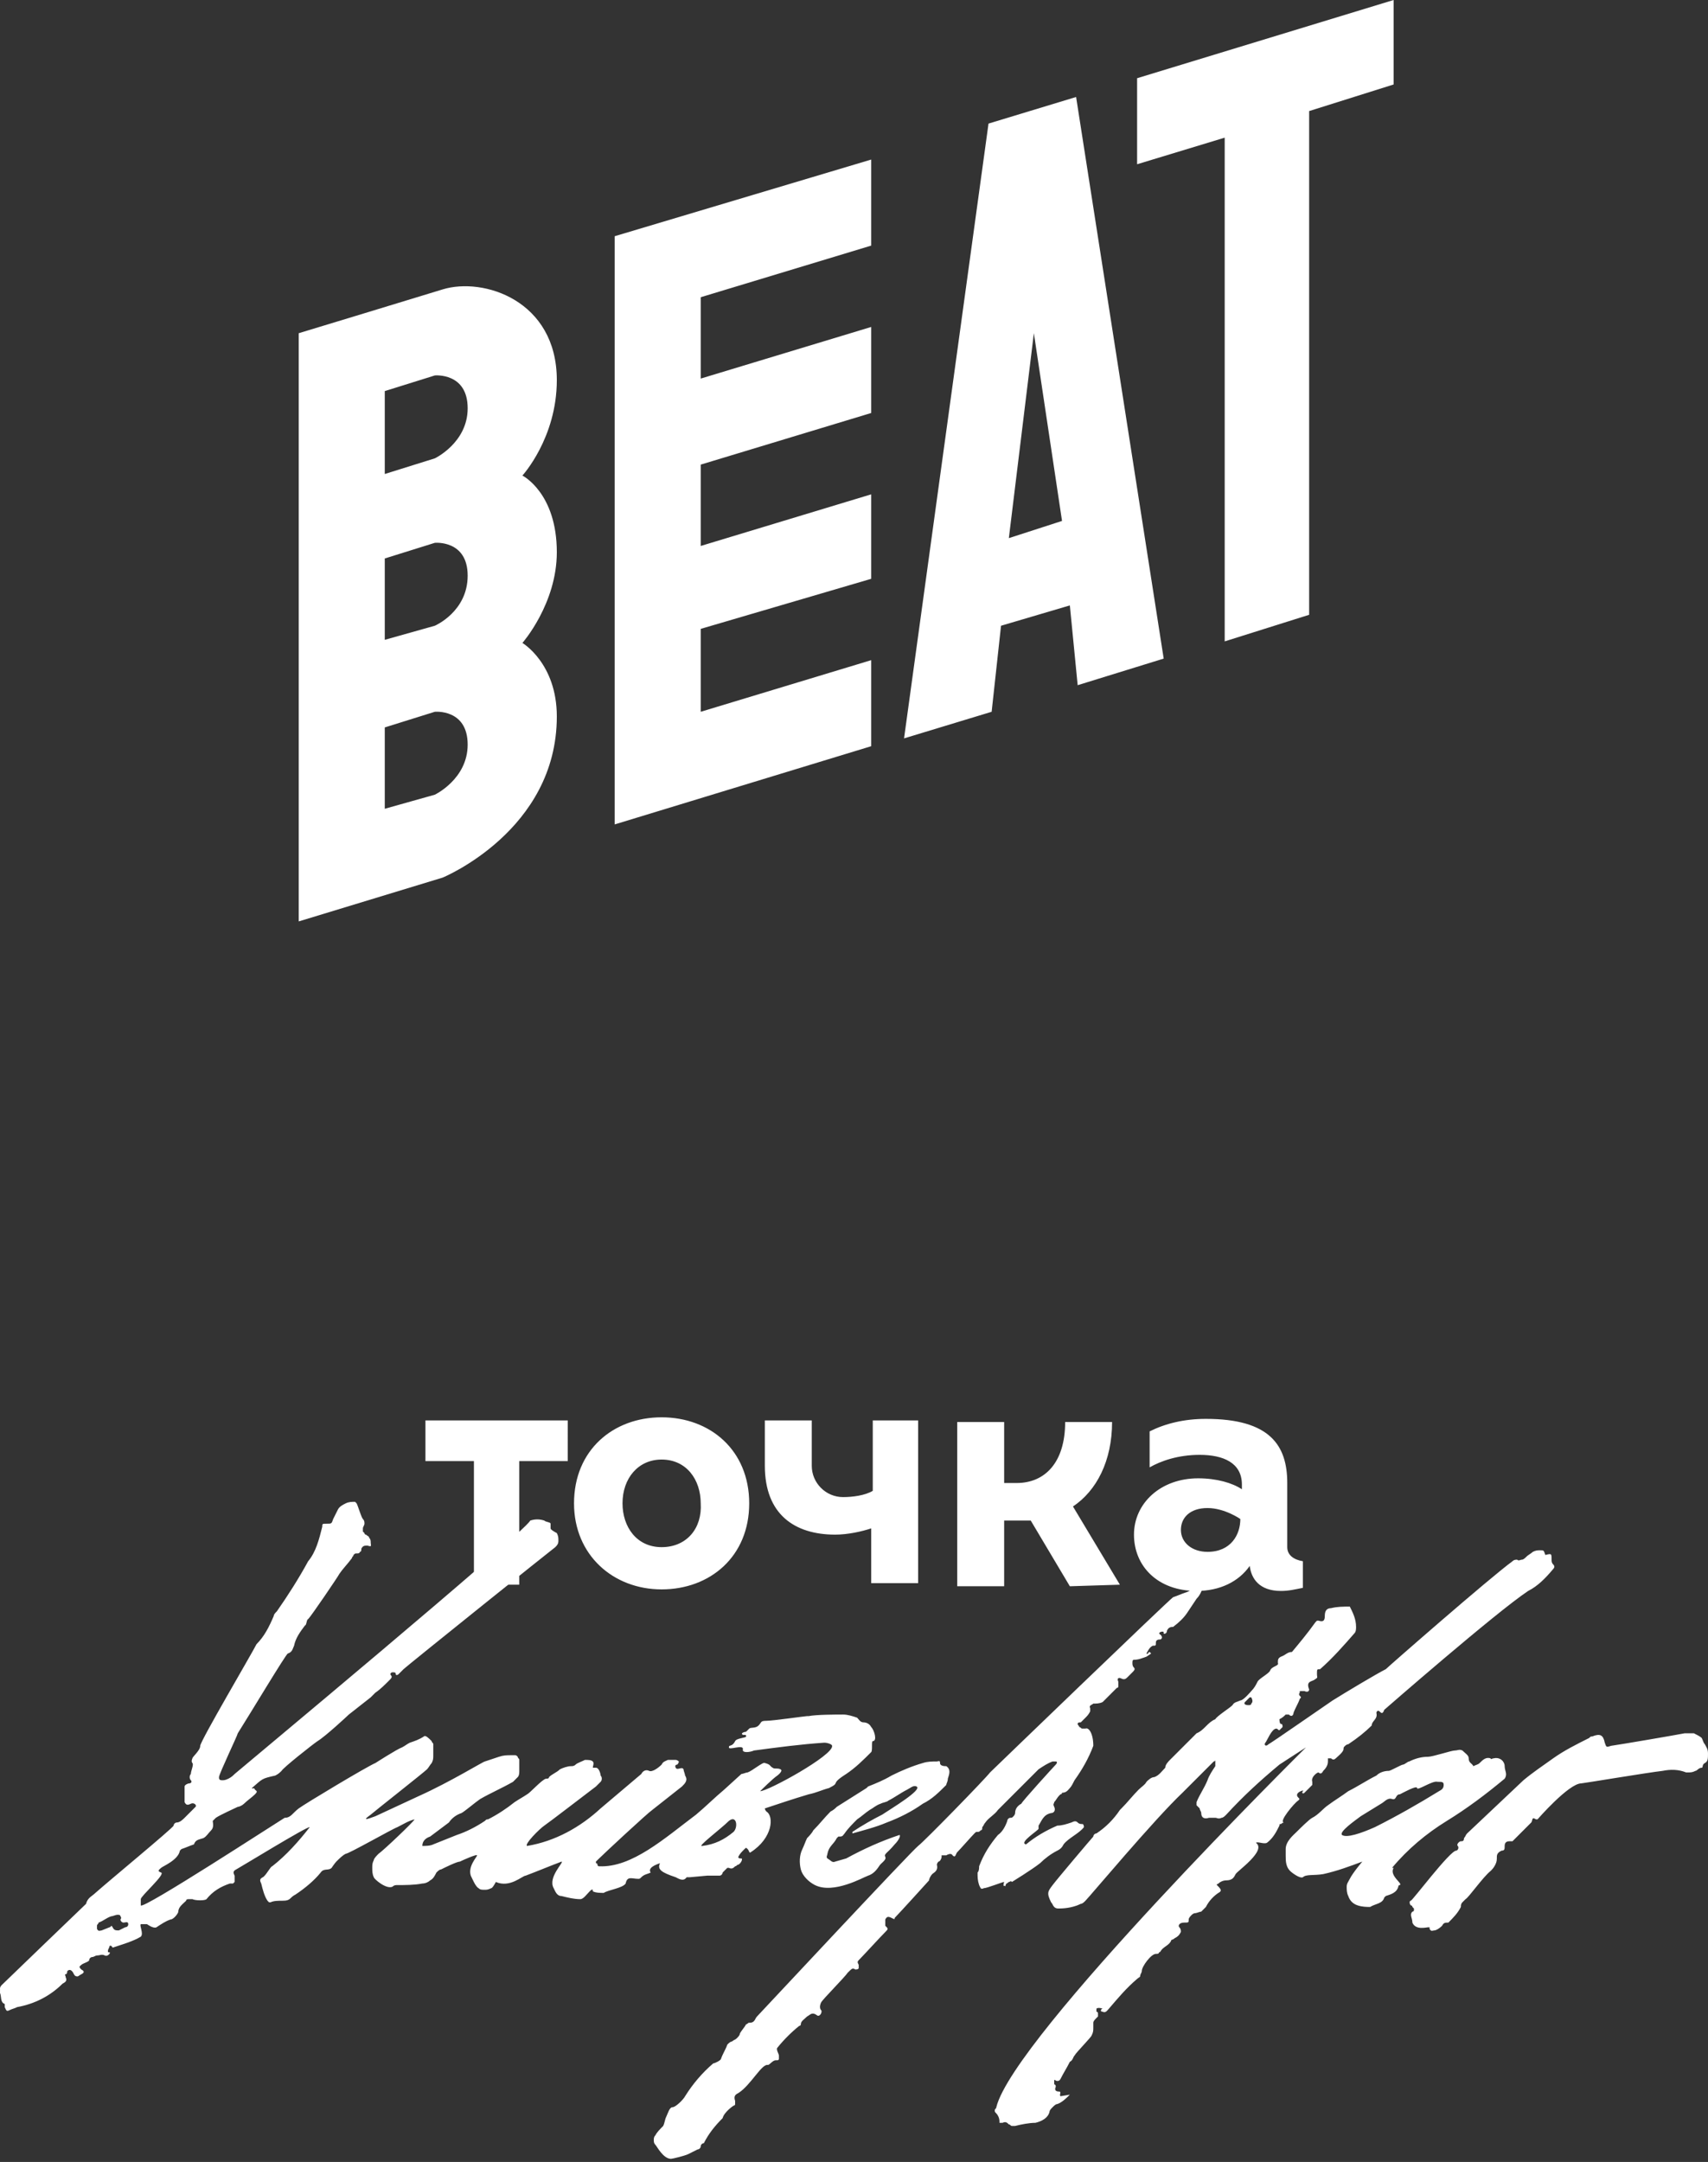 <svg version="1.1" id="Слой_1" xmlns="http://www.w3.org/2000/svg" x="0" y="0" viewBox="0 0 109.2 138.2" style="enable-background:new 0 0 109.2 138.2" xml:space="preserve"><rect x="0" y="0" width="109.2" height="138.2" fill="#333333" stroke="none"/><style>.st0{fill:#fff}</style><path class="st0" d="M55.8 90.8v4.5c-.5.3-1.3.4-1.9.4-1.1 0-2-.9-2-2v-2.9h-3v2.9c0 3.1 1.9 4.4 4.5 4.4.8 0 1.7-.2 2.3-.4v3.5h3V90.8h-2.9zM71.6 101.3l-3-5c1.5-1 2.5-2.9 2.5-5.4h-3c0 2.6-1.3 3.9-3.1 3.9h-.8v-3.9h-3v10.5h3v-4.2h1.7l2.5 4.2 3.2-.1zM36.3 90.8h-9.1v2.6h3.1v7.9h2.9v-7.9h3.1zM82.3 98.9v-4.1c0-2.4-1.1-4.1-5.2-4.1-1.4 0-2.6.3-3.6.8v2.3c.7-.4 1.8-.8 3.2-.8 1.5 0 2.7.5 2.7 1.9v.3c-.6-.4-1.6-.7-2.8-.7-2.4 0-4.1 1.6-4.1 3.6s1.5 3.6 4 3.6c1.5 0 2.7-.6 3.4-1.6.1.8.6 1.6 2 1.6.5 0 .9-.1 1.4-.2v-1.7c-.6-.1-1-.4-1-.9m-5.1.3c-1 0-1.7-.6-1.7-1.4s.6-1.4 1.7-1.4 2.1.7 2.1.7c0 1-.6 2.1-2.1 2.1M42.3 90.6c-3.1 0-5.6 2.1-5.6 5.5 0 3.3 2.5 5.5 5.6 5.5 3.1 0 5.6-2.1 5.6-5.5s-2.5-5.5-5.6-5.5m0 8.3c-1.6 0-2.5-1.3-2.5-2.8 0-1.6 1-2.8 2.5-2.8 1.6 0 2.5 1.3 2.5 2.8.1 1.6-.9 2.8-2.5 2.8zM83 115.1c.1-.1.1-.1 0-.2s-.1-.2 0-.3c.1-.1.4-.2.3-.1-.1.1 0 .2.1.1l.5-.5v-.2c-.1-.3.3-.6.4-.6.1.1.2.1.3-.1.1-.1.3-.3.3-.6v-.2h.2c.1.1.2.1.3 0 .1-.1.5-.4.5-.6 0-.1 0-.1.1-.2 0 0 .1-.1.2-.1.6-.4 1.1-.8 1.5-1.2 0-.3.4-.4.3-.8 0-.1.1-.2.2-.1s.2.2.3-.1c0 0 7.1-6.2 9.2-7.6.6-.3 1.1-.8 1.6-1.4.1-.1.1-.2 0-.3-.1-.1-.1-.2-.1-.3 0-.4 0-.4-.4-.3-.1-.3-.1-.3-.3-.3-.2 0-.3 0-.5.1-.1.1-.3.2-.4.3-.1.1-.2.2-.3.2-.1 0-.2.1-.3 0-.1 0-.2 0-.3.1-1.5 1.1-7.9 6.7-8.1 6.9-.6.3-2.6 1.5-3.4 2-.3.2-3.9 2.7-4.1 2.8-.2.2-.3 0-.2-.1.1-.1.4-.9.7-.9.1 0 .1.1.2.1l.2-.2c0-.1 0-.2-.1-.2s-.1-.3-.1-.3c.2-.1.3-.2.4-.3h.2c.2.2.3 0 .3-.1.1-.3.3-.6.4-.9.1-.1.1-.1 0-.2s0-.2 0-.2v-.1H83.4c.2.1.3 0 .3-.1-.2-.5.1-.5.3-.6.3-.2.2-.1.2-.4 0-.3 0-.3.2-.3.8-.7 1.5-1.5 2.2-2.3.1-.1.1-.3.1-.4 0-.5-.2-.9-.4-1.3-.4 0-.8 0-1.2.1-.3 0-.4.2-.4.5s-.1.4-.4.3h-.1l-.1.1c-.5.7-1 1.3-1.5 1.9-.3 0-.4.2-.7.3-.2.1-.2.2-.2.4.1.2-.4.2-.5.5-.1.2-.7.5-.8.7-.1.2-.2.4-.4.6 0 0-.5.6-.7.6-.2.1-.4.1-.5.3-.2.2-1 .7-1.1.9-.5.2-.7.7-1.2.9l-1.7 1.7c-.1.1-.3.3-.3.5-.2.2-.4.5-.7.6-.2 0-.4.2-.5.3-.1.2-.3.3-.5.5-.4.4-.7.8-1.1 1.2l-.1.1c-.4.6-.9 1.1-1.5 1.5-.1 0-.2.1-.2.2-.1.1-2.3 2.7-2.6 3.1-.3.4-.4.5-.1 1.1.1.1.1.2.2.3.1.1.2.1.3.1.5 0 1-.1 1.4-.3.1 0 .2-.1.3-.2.3-.3 4.4-5.2 6.2-6.9l2-2s.1 0 .1-.1v.4c-.2.3-.4.6-.5.9-.2.5-.5.9-.7 1.4v.2l.2.2c0 .1.1.2.1.3 0 .3.2.4.5.3h.4c.1 0 .2.1.4 0 .1 0 .2-.1.3-.2 1.1-1.2 2.2-2.2 3.4-3.2.3-.2 1.7-1.1 1.7-1.1s-18.7 18.5-19.8 23c0 .1-.1.1-.1.2s0 .1.1.2.2.3.2.5v.1h.2c.2-.1.3 0 .4.1.1 0 .1.1.2.1h.2c.4-.1.9-.2 1.3-.2.4-.1.8-.3.9-.7 0-.1.1-.2.2-.3.1-.1.2-.2.3-.2.3-.1.6-.4.8-.6l-.6.1c-.1-.1.1-.3-.1-.3s-.3-.1-.2-.3c0-.2-.1-.1-.1-.2v-.2c0-.1.1 0 .1 0s.2.1.3-.1c.2-.4.4-.7.6-1.1.2-.1.2-.3.3-.4.1-.2 1.1-1.2 1.1-1.3.1-.2.1-.3.1-.5v-.3c0-.1.1-.2.2-.3l.1-.1v-.2s0-.1-.1-.1v-.2c.1-.1.4 0 .4 0-.1 0-.2.2 0 .2.2.1.3-.1.4-.2.6-.7 1.1-1.3 1.8-1.9.1-.1.2-.1.2-.2s.1-.2.1-.3c0-.3.6-1.1.9-1.1.1 0 .2 0 .2-.1.1 0 .1-.1.2-.2.2-.2.5-.3.6-.6 0 0 .1 0 .2-.1.2-.1.3-.2.4-.4 0-.1 0-.2-.1-.3-.1-.1 0-.3.3-.3s.3 0 .3-.2c0-.1.1-.2.2-.3 0 0 .1-.1.2-.1s.3-.1.4-.1l.3-.3c.2-.4.5-.7.8-.9.2-.1.2-.2 0-.4s-.1-.1 0-.2.3-.2.5-.2c.4 0 .5-.2.6-.4.1-.2 2-1.5 1.3-2 .1-.1.5.1.7 0 .4-.3.6-.7.8-1.1 0-.1 0-.1.1-.1 0 0 .1-.1.2-.1-.4 0 .7-1.3.9-1.4m-3-6.2c0 .1-.1.1-.2.1-.2 0-.3-.1-.2-.2l.3-.3h.1c.1.2.1.3 0 .4"/><path class="st0" d="M64.3 120.5c0-.1.1-.1.2-.2.1 0 .1-.1.2 0 0 0 1.3-.8 1.8-1.2.3-.3.7-.6 1.1-.8.2-.1.3-.2.4-.4.3-.4 1-.7 1.3-1.1 0 0 0-.2-.1-.2s-.2 0-.3-.1-.2-.1-.4 0c-.3.1-.6.2-.9.2-.7.3-1.4.7-2 1.2-.5-.1.8-.9.8-1v-.2c.2-.3.3-.7.8-.8.2 0 .3-.2.2-.4s0-.2 0-.3c.1-.1.2-.3.3-.4l.1-.1s.1 0 .1-.1c.3 0 .4-.2.5-.3.1-.1.2-.3.3-.5.5-.7.9-1.4 1.2-2.2 0-.8-.3-1.2-.5-1.1h-.2c-.1 0-.1-.1-.2-.1 0-.1-.1-.1-.1-.2s.1-.1.2-.1l.3-.3c.1-.1.2-.2.3-.4v-.2c-.1-.2.1-.2.2-.3.2 0 .4 0 .6-.1l.9-.9s.1 0 .1-.1V107.5c-.1-.2 0-.3.2-.2.2.1.3 0 .4-.1l.3-.3c.1-.1.2-.2.1-.3-.1-.1-.1-.2-.1-.3 0-.1 0-.2.1-.2.3 0 .5-.1.8-.2l.3-.2-.1-.1c-.1 0-.1.2-.2.1.1-.2.2-.4.4-.5.2 0 .2 0 .2-.2s.2-.2.3-.2c0 0 .2-.1 0-.3-.2-.1 0-.2.1-.2s.1 0 .1.1.2 0 .2-.1.1-.2.1-.2c.1-.1.2-.1.3-.1.4-.3.7-.6.9-.9l.6-.9c.3-.3.4-.7.5-1.1-.2.2-1.1.7-1.2.7-.3.1-.5.2-.8.3-.4.3-11.6 11.1-11.7 11.2-.3.4-4.2 4.4-4.6 4.7-.4.3-10.2 10.8-10.3 10.9-.1.1-.1.2-.2.3-.1.1-.2.1-.3.1-.1 0-.1.1-.2.1-.1.2-.3.4-.4.6 0 .1-.1.2-.2.3-.1.1-.2.1-.3.2-.1 0-.2.1-.3.2-.1.3-.3.6-.4.9 0 .1-.4.3-.5.3-.7.6-1.3 1.3-1.8 2.1-.1.2-.6.7-.8.7s-.3.4-.4.6c-.1.2-.1.4-.2.6-.2.2-.4.4-.5.6-.1.1-.1.2-.1.3 0 .1 0 .2.1.3.1.1.5.9 1 .9.1 0 .9-.2 1.1-.3l.6-.3c.1 0 .2-.1.2-.2s.1-.2.2-.2c.3-.6.7-1.1 1.2-1.6.1-.4.7-.8.7-.8.1 0 .1-.1.1-.1v-.2c-.1-.3 0-.4.2-.5.8-.5 1.5-1.9 1.9-1.8.1 0 .3-.3.5-.3h.1s.1 0 .1-.1v-.2c0-.1-.2-.4-.1-.5.4-.5.9-1 1.4-1.4 0 0 .1 0 .1-.1 0-.2.2-.3.4-.5.2-.1.3-.3.6-.1.2.2.4-.2.3-.3-.1-.1-.1-.3 0-.5s1.5-1.6 1.7-1.9c.3-.3.3-.3.5-.2 0 0 .2 0 .2-.1v-.2c-.1-.2-.1-.2.1-.4s1.3-1.4 1.6-1.7c.2-.2.2-.2 0-.4v-.4c.1-.2.2-.2.4-.1s.2.1.2 0c.3-.3 2.2-2.4 2.2-2.4 0-.1.1-.3.2-.4.1-.1.4-.2.3-.6 0 0 0-.1.1-.2.1 0 .2-.2.2-.3v-.1H60.5s.3-.2.4 0c.2.2.2-.1.3-.2.2-.2.9-1 1.1-1.2.1-.1.1-.1.2-.1s.1 0 .2-.1c.1 0 .1-.1.1-.2.1-.1.1-.2.2-.3.2-.3.6-.5.8-.8l2.6-2.6c.3-.2.6-.4.9-.5h.2c.1 0 .1.1 0 .2s-2.2 2.4-2.2 2.5c-.2.1-.4.3-.4.6 0 .1-.1.2-.1.2-.1.1-.1.1-.2.1s-.2.1-.2.2c-.1.3-.3.7-.6.9-.5.6-.9 1.2-1.2 2 0 .1 0 .3-.1.4 0 .3 0 .5.1.8.1.2.1.3.3.2.2 0 1.2-.4 1.3-.4-.1.3 0 .3.1.2-.1.1 0 .1 0 0M89 119.4c1-1.2 2.2-2.2 3.5-3 1.3-.8 2.5-1.7 3.7-2.7.2-.3 0-.5 0-.8 0-.3-.3-.6-.7-.5-.1 0-.2.1-.2 0-.3-.1-.5.1-.7.3-.1.1-.2.1-.4.2-.1-.2-.3-.2-.3-.5 0-.2-.2-.3-.4-.5-.2-.1-.3 0-.5 0s-1.4.4-1.7.4c-.4 0-.8.1-1.2.3-.1 0-.3.2-.4.2-.1 0-.8.4-.9.4-.3 0-.6.1-.8.3-.6.3-1.2.7-1.8 1-.4.3-.9.6-1.3.9-.3.2-.6.6-1 .8-.2.1-.8.7-1 .9-.2.2-.7.6-.7 1.1v.4c0 .4 0 .8.4 1.1 0 0 .5.4.7.3.2-.2.7-.1 1.3-.2.9-.2 1.7-.5 2.5-.8 0 0-.6.7-.8 1.1-.1.2-.2.3-.2.5s0 .4.1.6c.1.3.3.5.6.6.3.1.6.1.8.1.3-.2.8-.2.9-.6l.1-.1c.3-.1.7-.2.8-.6 0-.1.1-.1.1-.1.2-.1-.7-.6-.4-1.1m-1.2-2.6c-.9.4-1.8.7-2.1.5-.2-.2.8-.9 1.2-1.2l1.3-.8c.2-.1.4-.4.7-.3.3.1.2-.3.5-.3.2-.1 1.1-.6 1.1-.4s1-.5 1.3-.4c.3 0 .4 0 .4.2s-.1.3-.3.4c-1.3.8-2.7 1.6-4.1 2.3M109 111.5c-.1-.1-.1-.2-.2-.4-.1-.1-.3-.2-.5-.3h-.6c-.5.1-4 .7-4.7.8-.3.1-.3.1-.4-.2-.1-.5-.3-.6-.8-.4-.1 0-.1 0-.2.1-.8.4-1.6.8-2.3 1.3-.7.5-1.3.9-1.9 1.4-.2.2-3.4 3.2-3.6 3.4-.1.1-.1.2-.2.3 0 .2-.1.2-.2.2s-.3.2-.2.3c.1.1 0 .3-.1.3-.4 0-2.8 3.2-2.9 3.2-.1 0-.1.2 0 .3 0 0 .1 0 .1.1l.1.1v.1s0 .1-.1.1c-.2.2 0 .4 0 .7.2.5.9.3 1 .3h.1v.1c.1.2.2.1.3.1s.3-.1.5-.3c.1-.2.2-.2.4-.2.3-.3.6-.6.8-1 0-.1 0-.2.1-.3l.2-.2c.2-.1 1.1-1.4 1.6-1.8.1-.1.2-.2.3-.4.1-.2.1-.3.1-.5s.1-.3.3-.4c.2 0 .2-.1.2-.3 0-.2.1-.3.3-.3h.2l1.2-1.2c.1-.1 0-.4.3-.2h.1s2-2.3 2.8-2.3c.1 0 4.3-.7 5.2-.8.5-.1 1-.1 1.5.1h.1c.2 0 .3 0 .5-.1.1 0 .2-.2.4-.2.1 0 0-.2.2-.3.2-.1.2-.3.2-.6s-.1-.4-.2-.6M42.2 119.1c-.2.4.1.6 1 .9.2.1.5.3.7 0h.2l1.1-.1h.8c.1 0 .2-.1.2-.2l.2-.2.1-.1h.1c.2.1.3 0 .4-.1.1 0 .1-.1.2-.1.2-.1.3-.4.2-.4-.1 0-.2 0-.2-.1.1-.2.2-.3.4-.5.1-.1.1-.1.2 0s.1.3.2.2c1.4-.9 1.5-2.3 1-2.6 0 0-.1-.1-.1-.2.9-.3 1.8-.6 2.8-.9.5-.1.9-.3 1.3-.4.8-.4 0-.2 1.1-.9.6-.4 1.1-.9 1.6-1.4.1-.1 0-.7.1-.7.3 0 .1-.7-.1-.9-.1-.2-.3-.3-.5-.3s-.3-.2-.4-.3c-.3-.1-.6-.2-.9-.2-.4 0-1.7 0-2.2.1h-.1c-.1 0-2.2.3-2.6.3-.4 0-.3.1-.5.3-.2.2-.5.1-.6.2l-.2.2c-.1 0-.4.1-.2.2.2 0 .2 0 .2.1s-.6.1-.7.3c-.2.4-.4.2-.4.4s.9-.2.9.1c-.1.3.5.2.7.1 1.5-.2 3-.4 4.5-.5.2 0 .5.1.5.2.1.6-4.1 2.9-4.6 2.9.1-.1.8-.8 1.1-1 0 0 .4-.3.2-.4-.2-.1-.4 0-.5-.1-.2-.1-.1-.2-.5-.3-.1-.1-.8.5-1.1.6-.1 0-.3.1-.4.1l-1.1 1c-.6.5-1.2 1.1-1.8 1.6-2 1.5-4.1 3.4-6.2 3.3 0 0-.1 0-.1-.1 0 0 0-.1-.1-.1v-.1l.1-.1c.4-.4 3.2-3 3.5-3.2l1.9-1.5c.2-.2.4-.4.2-.7 0-.1-.1-.3-.1-.4-.1-.2-.4.1-.5-.1-.1-.2.1-.2.1-.2s.1-.1.1-.2c0 0-.1-.1-.2-.1h-.5c-.2.1-.3.1-.4.3-.2.2-.6.5-.8.4-.2-.1-.4 0-.5.2l-2.6 2.2c-1.3 1.2-2.9 2.1-4.7 2.4-.2-.1.8-1.1 1.1-1.3.3-.2 2.9-2.2 3.3-2.5l.3-.3c.1-.1.1-.3 0-.4 0-.1-.1-.5-.3-.5h-.2c0-.1.1-.3 0-.4-.1-.1-.3-.1-.5-.1-.2.1-.5.2-.6.3-.1.1-.2.1-.3.1-.2 0-.5.1-.7.2-.2.2-.5.3-.7.5 0 .1-.1.1-.2.1-.3.1-1 .9-1.2 1-.3.2-.5.3-.8.5-.5.4-1.1.8-1.7 1.1-.1 0-.1 0-.2.1-.6.4-1.2.7-1.8.9l-1.5.6c-.2.1-.5.1-.7.1 0-.3.2-.5.5-.6l1.2-.9c.2-.3.5-.5.8-.6.2-.1.9-.7 1.2-.9.7-.4 1.4-.7 2.1-1.1l.3-.3c.1-.1.1-.3.1-.4v-.7c0-.1-.1-.1-.1-.2-.1-.1-.1-.1-.2-.1h-.2c-.3 0-.5 0-.8.1l-.9.3c-.1 0-2.2 1.3-4.2 2.2l-2.8 1.3c-.3.1-1 .4-.3-.1.1-.1 3.4-2.7 3.6-2.9.1-.1.2-.3.3-.4.1-.2.1-.3.1-.5v-.7c0-.1-.1-.1-.1-.2-.2-.2-.4-.4-.5-.3-.3.2-.6.3-.9.4-.2.1-.3.2-.5.3-.3.1-1.7 1-1.7 1-.5.2-4.5 2.6-4.9 2.9-.4.3-.5.6-.9.6-.5.3-9.1 5.9-9.2 5.6v-.4c0-.2 1.6-1.6 1.3-1.7-.3-.1-.1-.2 0-.3.1-.1 1.1-.5 1.2-1.1l.1-.1c.3-.1.5-.2.8-.3.1-.3.3-.3.6-.4.2-.1.3-.3.5-.5s.1-.5.1-.6l.2-.2c.3-.2 1.2-.6 1.4-.7.1 0 .3-.1.4-.2.2-.2.5-.4.7-.6.2-.2.1-.2 0-.3-.1-.2-.1 0-.2-.1.7-.6.6-.6 1.5-.8.2-.1.3-.2.4-.3.1-.2 2-1.7 2.3-1.9.5-.3 1.9-1.6 2-1.7l1.4-1.1.3-.3c.3-.2.6-.5.9-.8.1-.1.2-.2.1-.3s0-.2.1-.2.2 0 .2.1.1.1.2 0l.3-.3c.2-.2 9.3-7.5 9.7-7.8.1-.1.2-.2.2-.4s0-.3-.1-.5c0 0-.4-.2-.4-.3v-.3c0-.1-.3-.1-.4-.2-.3-.1-.6-.1-.9 0-.4.8-18.8 16.1-18.9 16.2-.1.1-.2.2-.4.3s-.3.1-.4.1c-.2 0-.2-.1-.2-.2 0-.2 1.2-2.7 1.2-2.8.7-1.1 3.1-5.1 3.2-5.1.3-.1.3-.3.4-.5.1-.5.4-.9.7-1.3.1 0 .1-.4.2-.4.2-.2 1.9-2.7 2-2.9.2-.3.5-.6.8-1 0-.1.1-.1.1-.2.1-.1.1-.1.2-.1s.2 0 .2-.1c.1 0 .1-.1.1-.2.1-.2.2-.2.4-.2.3.1.2 0 .2-.2 0-.1 0-.2-.1-.3 0-.1-.1-.1-.2-.2 0 0-.1 0-.1-.1l-.1-.1v-.2c0-.1.1-.2.1-.3 0-.1 0-.2-.1-.3-.1-.1-.3-.8-.4-1l-.1-.1c-.2 0-.4 0-.6.1-.2.1-.4.2-.5.4l-.3.6c-.1.3-.1.3-.4.3-.3 0-.3 0-.3.2-.2.8-.4 1.6-.9 2.2-.6 1.1-1.3 2.2-2 3.2-.1.1-.2.2-.2.3-.3.7-.6 1.3-1.1 1.8-.3.6-3.6 6.2-3.6 6.5 0 .3-.5.7-.5.8 0 0-.1.2 0 .3.1.1-.1.5-.1.7-.1.1-.1.3 0 .4.1.1 0 .2-.1.2s-.3.1-.3.2v1c.1.2.2.2.4.1s.4.1.3.2l-.7.7c-.1.1-.3.3-.5.3-.1 0-.2.1-.2.2-.1.2-4.1 3.5-5 4.3-.2.2-.5.3-.6.7 0 0-5.1 4.9-5.4 5.2 0 0-.1.1-.1.2v.3c.1.2 0 .6.3.7v.2c.1.2.1.3.3.2.2-.1.3-.1.5-.2 1.1-.2 2.1-.7 2.9-1.5.2-.1.3-.2.2-.4 0-.1-.1-.2 0-.2s.1-.2.1-.2c.1-.1.2-.1.3 0 .1.1.1.2.2.3.2.1.2 0 .4-.1s.2-.2 0-.3c-.2-.2-.1-.2 0-.3.1-.1.5-.2.5-.3 0-.1.1-.2.2-.2s.2-.1.3-.1c.2 0 .3-.1.5 0s.4-.2.3-.2c-.1 0-.1 0-.1-.1s.1-.2.1-.3c.1-.1.2.1.2.1.6-.2 1.3-.4 1.8-.7.2-.2-.1-.7 0-.8h.4s.4.3.6.2c.3-.2.6-.4.9-.5.2 0 .5-.4.5-.5 0-.3.3-.5.5-.7 0-.1.1-.1.2-.1h.2c.2.1.8.1.9 0 .4-.5.9-.8 1.5-1h.2l.1-.1v-.4c-.1-.2-.1-.3.1-.4.2-.1 4.6-2.8 4.7-2.7-.7.9-1.5 1.8-2.4 2.5-.1 0-.4.6-.6.7s-.2.2-.1.4c.1.4.2.8.4 1.1l.1.1h.1c.2-.1.5-.1.8-.1.5 0 .4-.2.8-.4.6-.4 1.2-.9 1.6-1.4.2-.3.5-.1.7-.3 0 0 .2-.3.3-.4.2-.2.4-.4.6-.5.2 0 3-1.6 3.3-1.7.4-.2.7-.4 1.1-.5 0 .1-2 2-2.3 2.2-.1.1-.3.3-.3.4-.1.2-.1.3-.1.5s0 .4.1.6c0 .1.8.8 1.2.6.1-.1.2-.1.3-.1.5 0 1.1 0 1.6-.1.2 0 .4-.1.5-.2.2-.1.3-.3.4-.5.1-.1.2-.2.3-.2.2-.1 1-.5 1.2-.5.2-.1 1.1-.5 1.1-.4 0 .1-.6.7-.4 1.3.1.2.3.7.5.8.1.1.2.1.4.1.1 0 .2 0 .4-.1.1 0 .3-.4.3-.4.9.4 1.7-.4 1.9-.4.8-.3 1.5-.6 2.3-.9.2 0-.9 1-.5 1.7.1.2.2.5.5.5.4.1.8.2 1.2.2.2 0 .4-.3.6-.5.2-.2.2-.1.2 0 .2.1.5.1.7.1.3-.2 1.2-.3 1.4-.6.1-.5.4-.3.8-.3.1 0 .1 0 .2-.1.2-.2.4-.2.6-.3-.2-.3.3-.5.6-.6zM8 123.2l-.4.2c-.2 0-.3 0-.4-.2-.1-.2-.1 0-.2 0l-.5.2c-.1 0-.2.1-.3-.1v-.2c0-.1.1-.1.1-.2.3-.1.5-.3.8-.4.1 0 .3-.1.4-.1.1 0 .2 0 .2.1.1.1 0 .2 0 .2 0 .1.1.2.2.2s.3-.1.3.1-.2.2-.2.2m38.6-6.8c.5-.4.6.4.3.7-.6.5-1.2.8-2 .9-.4.1 1.2-1.1 1.7-1.6M55.4 114.3l-1.9 1.2c-.1.1-.2.2-.4.3-.4.4-.7.8-1.1 1.2-.1.2-.3.4-.4.5-.1.2-.2.5-.3.7-.2.4-.2.9-.1 1.3s.5.8.9 1c1.2.6 3.1-.5 3.4-.6.3-.1.5-.3.7-.6.1-.2.5-.4.4-.6-.1-.2.1-.2.6-.8.3-.3.4-.6.3-.6-1.2.4-2.3.9-3.4 1.5l-.7.2c-.2.1-.3-.1-.5-.2-.1-.1 0-.2 0-.3.1-.5.4-.6.6-1l.1-.1h.1c.2 0 .2-.1.3-.2.2-.3.5-.6.8-.9.3-.2.5-.4.8-.6.2-.1.4-.3.7-.4.2-.1.4-.1.5-.2.4-.2.8-.5 1.2-.7.2-.1.4-.3.6-.2.4.2-1.6 1.4-2.2 1.8-.6.3-1.3.7-1.9 1.1v.1c.7-.2 1.5-.4 2.2-.7.8-.3 1.6-.7 2.3-1.2.6-.3 1-.7 1.5-1.2 0-.1.1-.2.1-.4.1-.3.2-.6-.1-.8-.1 0-.4 0-.4-.2s-.1-.1-.2-.1c-.3 0-.6 0-.9.1-.7.2-1.4.5-2 .8-.5.3-1 .5-1.5.7l-.1.1"/><path d="M78.3 8.8V41l5.4-1.7V7.1l5.4-1.7V0L72.7 5v5.5l5.6-1.7zm-15.1-.9-5.4 39.3 5.6-1.7.6-5.5 4.4-1.3.5 5.1 5.5-1.7-5.6-35.9-5.6 1.7zm2.9 13.4 1.8 12-3.4 1.1 1.6-13.1zm-30.5 3c0-5.1-4.7-6.6-7.3-5.8s-9.2 2.8-9.2 2.8v37.6l9.2-2.8s7.3-3 7.3-10.3c0-3.4-2.2-4.7-2.2-4.7s2.2-2.5 2.2-5.8c0-3.8-2.2-4.9-2.2-4.9s2.2-2.4 2.2-6.1m-11 6V25l3.2-1s2.1-.2 2.1 2.1c0 2.2-2.1 3.2-2.1 3.2l-3.2 1zm0 10.6v-5.2l3.2-1s2.1-.2 2.1 2.1-2.1 3.2-2.1 3.2l-3.2.9zm0 10.8v-5.2l3.2-1s2.1-.2 2.1 2.1c0 2.2-2.1 3.2-2.1 3.2l-3.2.9zm14.7-36.6v37.6l16.4-5v-5.5l-10.9 3.3v-5.3L55.7 37v-5.4l-10.9 3.3v-5.2l10.9-3.3v-5.5l-10.9 3.3V19l10.9-3.3v-5.5l-16.4 4.9z" style="fill-rule:evenodd;clip-rule:evenodd;fill:#fff"/></svg>